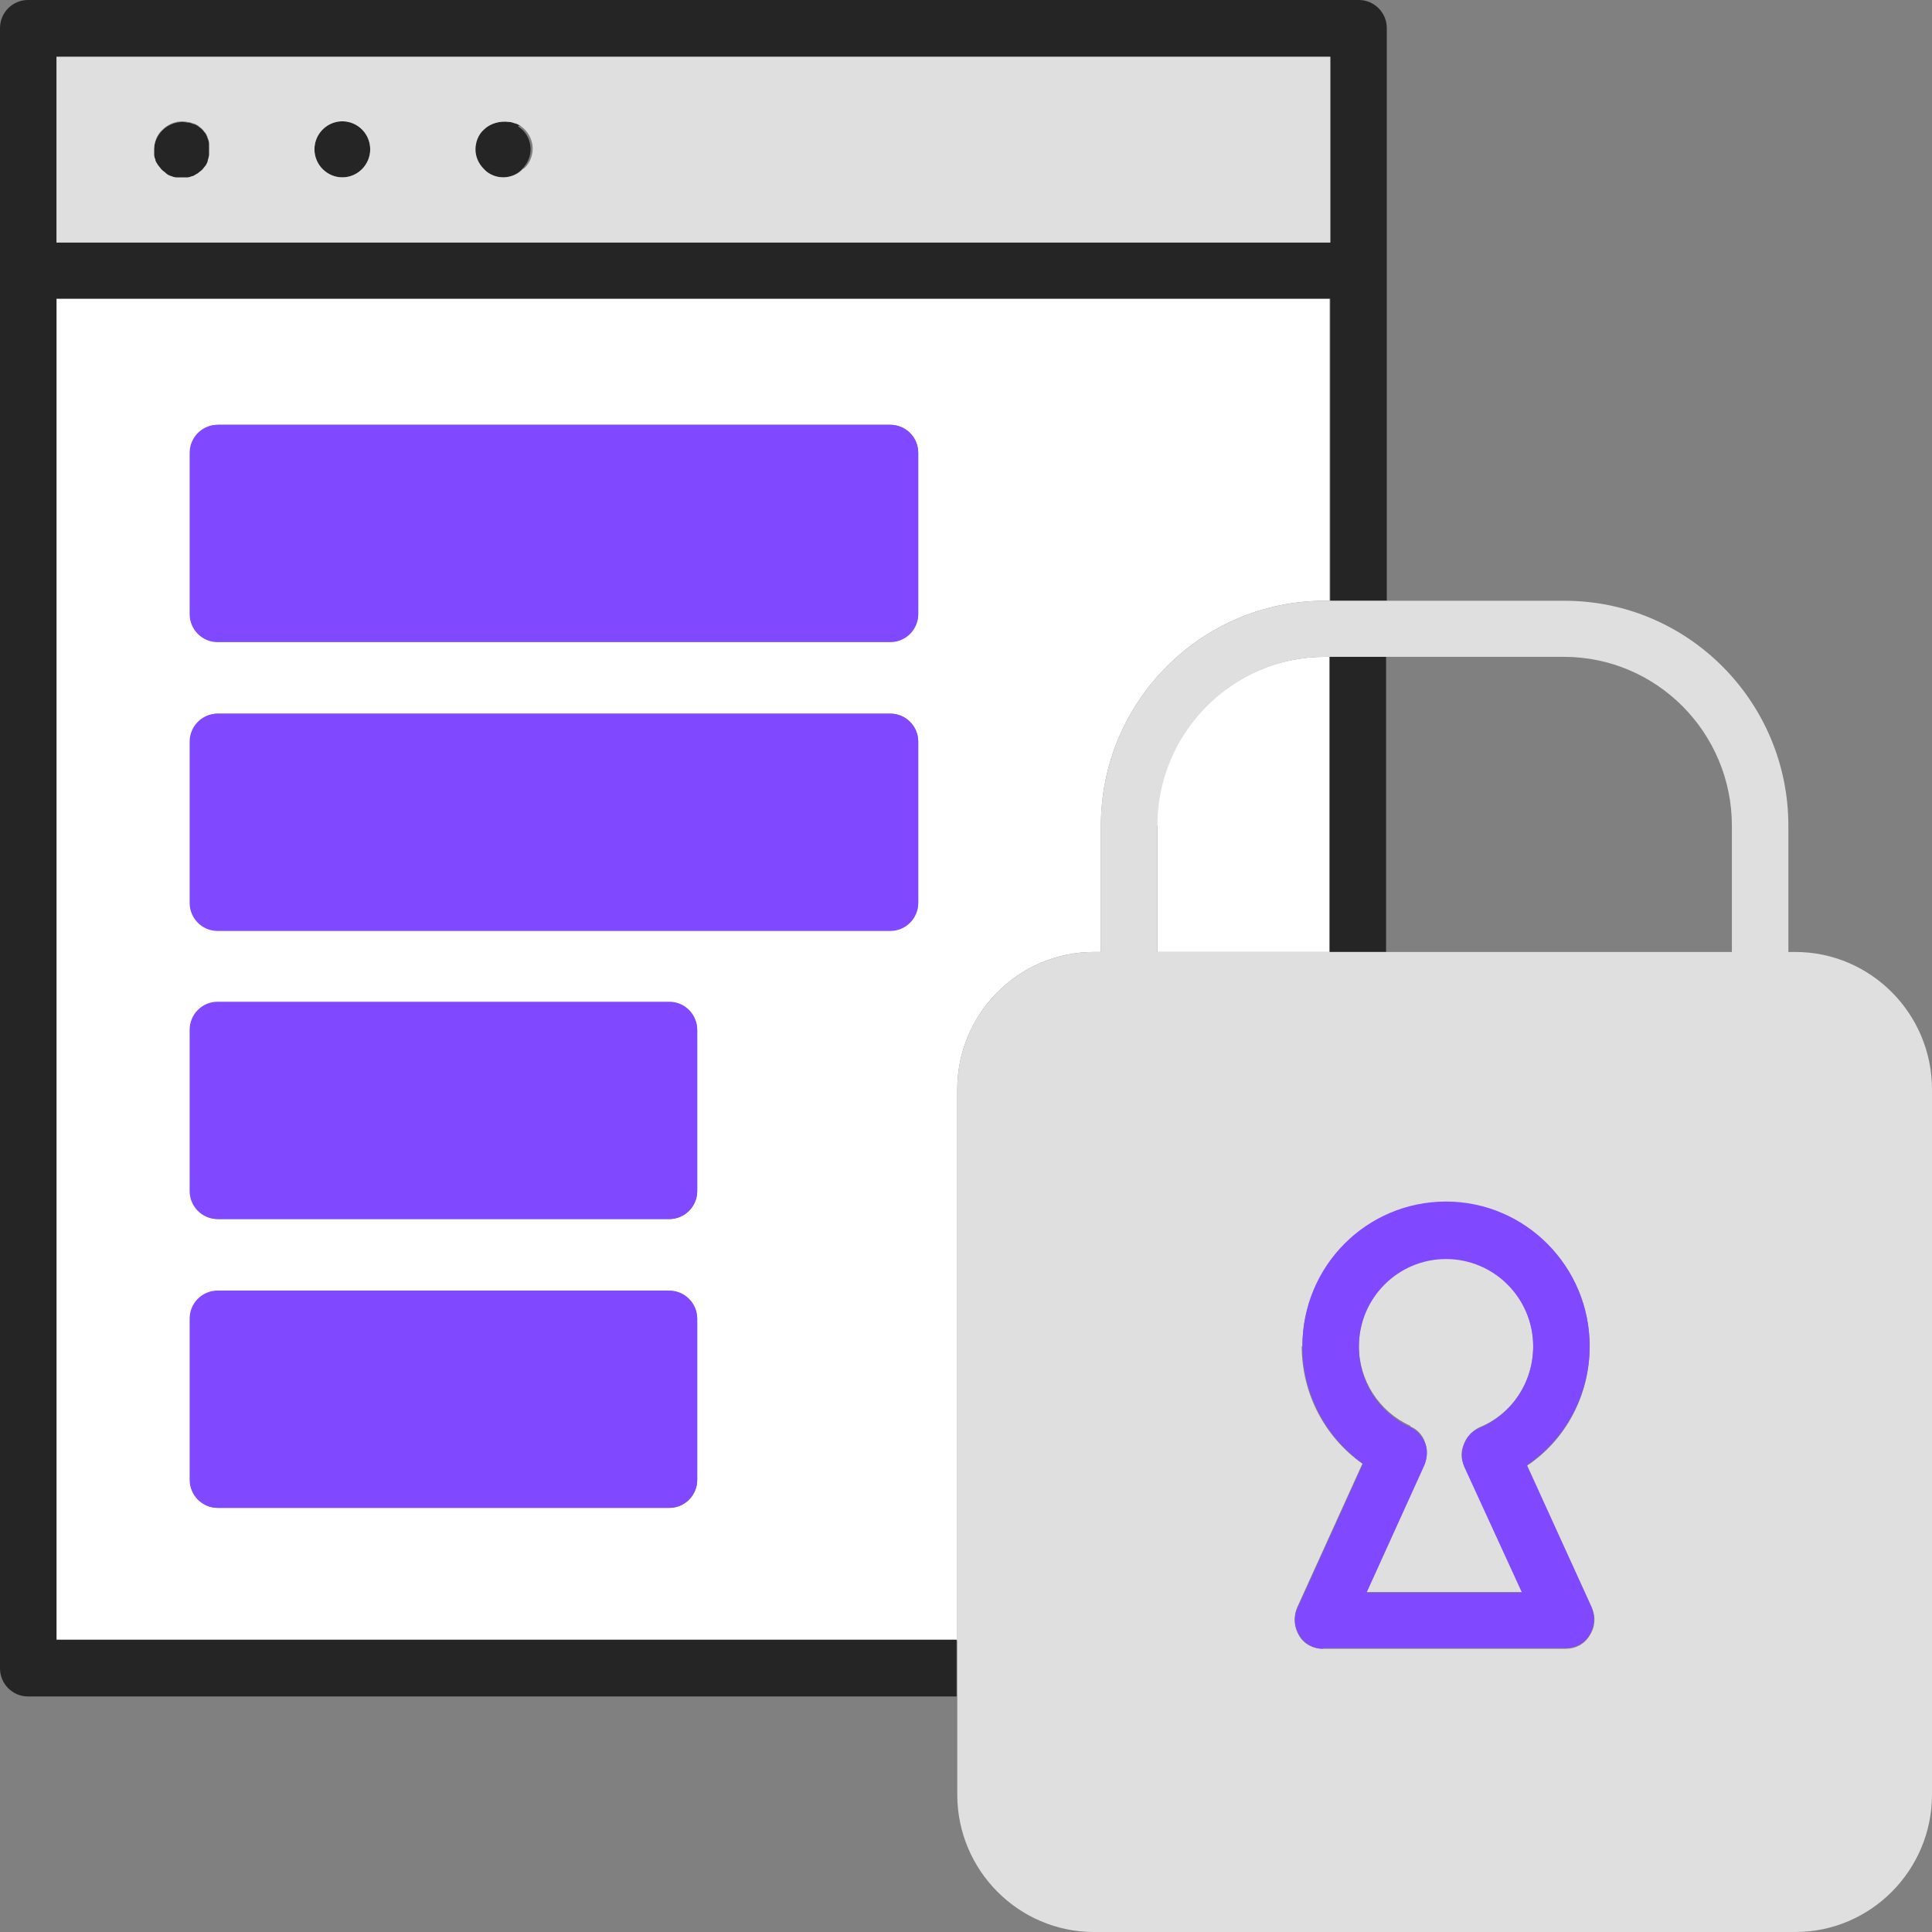 <svg width="50" height="50" viewBox="0 0 50 50" fill="none" xmlns="http://www.w3.org/2000/svg">
<rect x="0" y="0" width="50" height="50" fill="#808080" stroke="none"/>
<g clip-path="url(#clip0_30_485)">
<path d="M29.953 21.372V24.637H34.41V16.999H34.284C31.884 16.999 29.935 18.959 29.935 21.372H29.953Z" fill="white"/>
<path d="M28.311 24.637H28.491V21.372C28.491 18.16 31.09 15.548 34.284 15.548H34.41V7.729H1.462V42.453H24.774V28.193C24.774 26.234 26.362 24.637 28.311 24.637ZM18.044 38.298C18.044 38.697 17.719 39.024 17.322 39.024H5.648C5.251 39.024 4.926 38.697 4.926 38.298V34.144C4.926 33.745 5.251 33.418 5.648 33.418H17.322C17.719 33.418 18.044 33.745 18.044 34.144V38.298ZM18.044 30.824C18.044 31.223 17.719 31.549 17.322 31.549H5.648C5.251 31.549 4.926 31.223 4.926 30.824V26.669C4.926 26.27 5.251 25.943 5.648 25.943H17.322C17.719 25.943 18.044 26.27 18.044 26.669V30.824ZM23.764 23.349C23.764 23.748 23.439 24.075 23.042 24.075H5.648C5.251 24.075 4.926 23.748 4.926 23.349V19.195C4.926 18.795 5.251 18.469 5.648 18.469H23.042C23.439 18.469 23.764 18.795 23.764 19.195V23.349ZM23.764 15.874C23.764 16.274 23.439 16.6 23.042 16.6H5.648C5.251 16.6 4.926 16.274 4.926 15.874V11.72C4.926 11.321 5.251 10.994 5.648 10.994H23.042C23.439 10.994 23.764 11.321 23.764 11.72V15.874Z" fill="white"/>
<path d="M5.377 3.592C5.377 3.592 5.341 3.501 5.323 3.465C5.287 3.429 5.269 3.393 5.233 3.356C5.197 3.32 5.161 3.302 5.124 3.266C5.088 3.247 5.034 3.211 4.998 3.211C4.962 3.193 4.908 3.175 4.854 3.175C4.619 3.12 4.367 3.211 4.204 3.374C4.06 3.52 3.988 3.701 3.988 3.882C3.988 3.937 3.988 3.973 3.988 4.028C3.988 4.082 4.006 4.118 4.024 4.173C4.042 4.209 4.06 4.263 4.096 4.3C4.132 4.336 4.15 4.372 4.186 4.409C4.222 4.445 4.258 4.463 4.294 4.499C4.331 4.517 4.367 4.554 4.421 4.572C4.457 4.572 4.511 4.608 4.565 4.608C4.601 4.608 4.655 4.608 4.709 4.608C4.764 4.608 4.8 4.608 4.854 4.608C4.908 4.608 4.944 4.59 4.998 4.572C5.034 4.554 5.088 4.536 5.124 4.499C5.161 4.463 5.197 4.445 5.233 4.409C5.269 4.372 5.287 4.336 5.323 4.3C5.341 4.263 5.377 4.227 5.377 4.173C5.395 4.136 5.413 4.082 5.413 4.028C5.413 3.991 5.413 3.937 5.413 3.882C5.413 3.828 5.413 3.792 5.413 3.737C5.413 3.683 5.395 3.647 5.377 3.592Z" fill="#252525"/>
<path d="M8.86 3.139C8.463 3.139 8.138 3.465 8.138 3.864C8.138 4.263 8.463 4.59 8.86 4.59C9.257 4.59 9.581 4.263 9.581 3.864C9.581 3.465 9.257 3.139 8.86 3.139Z" fill="#252525"/>
<path d="M13.443 3.247C13.443 3.247 13.353 3.193 13.316 3.193C13.28 3.175 13.226 3.157 13.172 3.157C12.938 3.12 12.685 3.193 12.505 3.356C12.36 3.501 12.288 3.683 12.288 3.864C12.288 4.046 12.36 4.245 12.505 4.372C12.649 4.517 12.829 4.59 13.01 4.59C13.19 4.59 13.389 4.517 13.515 4.372C13.659 4.227 13.732 4.046 13.732 3.864C13.732 3.683 13.659 3.483 13.515 3.356C13.479 3.32 13.443 3.302 13.407 3.266L13.443 3.247Z" fill="#252525"/>
<path d="M0.722 43.904H24.756V42.435H1.462V7.729H34.428V15.548H35.89V0.726C35.89 0.327 35.565 0 35.168 0H0.722C0.325 0 0 0.327 0 0.726V43.178C0 43.578 0.325 43.904 0.722 43.904ZM1.462 1.47H34.428V6.277H1.462V1.47Z" fill="#252525"/>
<path d="M35.871 16.999H34.41V24.637H35.871V16.999Z" fill="#252525"/>
<path d="M36.503 36.919C36.684 36.992 36.828 37.155 36.882 37.337C36.954 37.518 36.936 37.718 36.864 37.899L35.366 41.201H39.39L37.892 37.935C37.802 37.754 37.802 37.554 37.892 37.355C37.965 37.173 38.109 37.028 38.289 36.938C39.138 36.593 39.679 35.758 39.679 34.833C39.679 33.581 38.668 32.565 37.423 32.565C36.178 32.565 35.168 33.581 35.168 34.833C35.168 35.722 35.691 36.538 36.503 36.901V36.919Z" fill="#DFDFDF"/>
<path d="M34.41 1.469H1.462V6.277H34.428V1.469H34.41ZM5.413 4.009C5.413 4.009 5.395 4.1 5.377 4.155C5.377 4.191 5.341 4.245 5.323 4.282C5.287 4.318 5.269 4.354 5.233 4.39C5.197 4.427 5.161 4.445 5.124 4.481C5.088 4.499 5.034 4.536 4.998 4.554C4.962 4.554 4.908 4.59 4.854 4.59C4.818 4.59 4.764 4.59 4.709 4.59C4.655 4.59 4.619 4.59 4.565 4.59C4.511 4.59 4.475 4.572 4.421 4.554C4.367 4.536 4.331 4.517 4.294 4.481C4.258 4.445 4.222 4.427 4.186 4.39C4.15 4.354 4.132 4.318 4.096 4.282C4.078 4.245 4.042 4.209 4.024 4.155C4.024 4.118 3.988 4.064 3.988 4.009C3.988 3.973 3.988 3.919 3.988 3.864C3.988 3.683 4.06 3.483 4.204 3.356C4.367 3.193 4.619 3.102 4.854 3.157C4.908 3.157 4.944 3.175 4.998 3.193C5.034 3.193 5.088 3.229 5.124 3.247C5.161 3.284 5.197 3.302 5.233 3.338C5.269 3.374 5.287 3.411 5.323 3.447C5.341 3.483 5.377 3.538 5.377 3.574C5.395 3.61 5.413 3.665 5.413 3.719C5.413 3.774 5.413 3.81 5.413 3.864C5.413 3.919 5.413 3.955 5.413 4.009ZM8.86 4.59C8.463 4.59 8.138 4.263 8.138 3.864C8.138 3.465 8.463 3.139 8.86 3.139C9.257 3.139 9.581 3.465 9.581 3.864C9.581 4.263 9.257 4.59 8.86 4.59ZM13.533 4.372C13.407 4.517 13.208 4.59 13.028 4.59C12.847 4.59 12.649 4.517 12.523 4.372C12.378 4.227 12.306 4.046 12.306 3.864C12.306 3.683 12.378 3.483 12.523 3.356C12.685 3.193 12.938 3.12 13.19 3.157C13.226 3.157 13.28 3.175 13.335 3.193C13.371 3.193 13.425 3.229 13.461 3.247C13.497 3.284 13.533 3.302 13.569 3.338C13.713 3.483 13.786 3.665 13.786 3.846C13.786 4.028 13.713 4.227 13.569 4.354L13.533 4.372Z" fill="#DFDFDF"/>
<path d="M34.284 15.548C31.09 15.548 28.491 18.16 28.491 21.372V24.637H28.311C26.362 24.637 24.774 26.234 24.774 28.193V46.444C24.774 48.403 26.362 50 28.311 50H46.463C48.412 50 50 48.403 50 46.444V28.193C50 26.234 48.412 24.637 46.463 24.637H46.283V21.372C46.283 18.16 43.685 15.548 40.491 15.548H34.32H34.284ZM33.706 34.851C33.706 32.801 35.366 31.114 37.423 31.114C39.48 31.114 41.14 32.783 41.14 34.851C41.14 36.103 40.527 37.264 39.516 37.935L39.625 38.171L41.194 41.618C41.303 41.836 41.285 42.108 41.14 42.326C41.014 42.544 40.779 42.67 40.527 42.67H34.23C33.977 42.67 33.742 42.544 33.616 42.326C33.49 42.108 33.472 41.854 33.562 41.618L35.258 37.881C34.284 37.191 33.688 36.067 33.688 34.833L33.706 34.851ZM35.871 16.999H40.473C42.873 16.999 44.821 18.959 44.821 21.372V24.637H29.953V21.372C29.953 18.959 31.902 16.999 34.302 16.999H35.871Z" fill="#DFDFDF"/>
<path d="M34.23 42.652H40.527C40.779 42.652 41.014 42.525 41.14 42.308C41.267 42.09 41.285 41.836 41.195 41.6L39.625 38.153L39.517 37.917C40.527 37.228 41.14 36.085 41.14 34.833C41.14 32.783 39.48 31.096 37.423 31.096C35.366 31.096 33.706 32.765 33.706 34.833C33.706 36.049 34.302 37.192 35.276 37.881L33.58 41.618C33.472 41.836 33.49 42.108 33.634 42.326C33.76 42.544 33.995 42.671 34.248 42.671L34.23 42.652ZM35.168 34.851C35.168 33.599 36.178 32.584 37.423 32.584C38.668 32.584 39.679 33.599 39.679 34.851C39.679 35.776 39.138 36.593 38.289 36.956C38.109 37.028 37.965 37.173 37.892 37.373C37.82 37.554 37.82 37.772 37.892 37.954L39.39 41.219H35.366L36.864 37.917C36.936 37.736 36.954 37.536 36.882 37.355C36.81 37.173 36.684 37.028 36.503 36.938C35.691 36.575 35.168 35.758 35.168 34.869V34.851Z" fill="#8049FF"/>
<path d="M23.042 10.994H5.63C5.231 10.994 4.908 11.319 4.908 11.72V15.893C4.908 16.293 5.231 16.618 5.63 16.618H23.042C23.441 16.618 23.764 16.293 23.764 15.893V11.72C23.764 11.319 23.441 10.994 23.042 10.994Z" fill="#8049FF"/>
<path d="M23.042 18.469H5.63C5.231 18.469 4.908 18.794 4.908 19.194V23.367C4.908 23.768 5.231 24.093 5.63 24.093H23.042C23.441 24.093 23.764 23.768 23.764 23.367V19.194C23.764 18.794 23.441 18.469 23.042 18.469Z" fill="#8049FF"/>
<path d="M17.322 25.925H5.63C5.231 25.925 4.908 26.25 4.908 26.651V30.824C4.908 31.224 5.231 31.549 5.63 31.549H17.322C17.721 31.549 18.044 31.224 18.044 30.824V26.651C18.044 26.25 17.721 25.925 17.322 25.925Z" fill="#8049FF"/>
<path d="M17.322 33.4H5.63C5.231 33.4 4.908 33.725 4.908 34.126V38.298C4.908 38.699 5.231 39.024 5.63 39.024H17.322C17.721 39.024 18.044 38.699 18.044 38.298V34.126C18.044 33.725 17.721 33.4 17.322 33.4Z" fill="#8049FF"/>
</g>
<defs>
<clipPath id="clip0_30_485">
<rect width="50" height="50" fill="white"/>
</clipPath>
</defs>
</svg>
